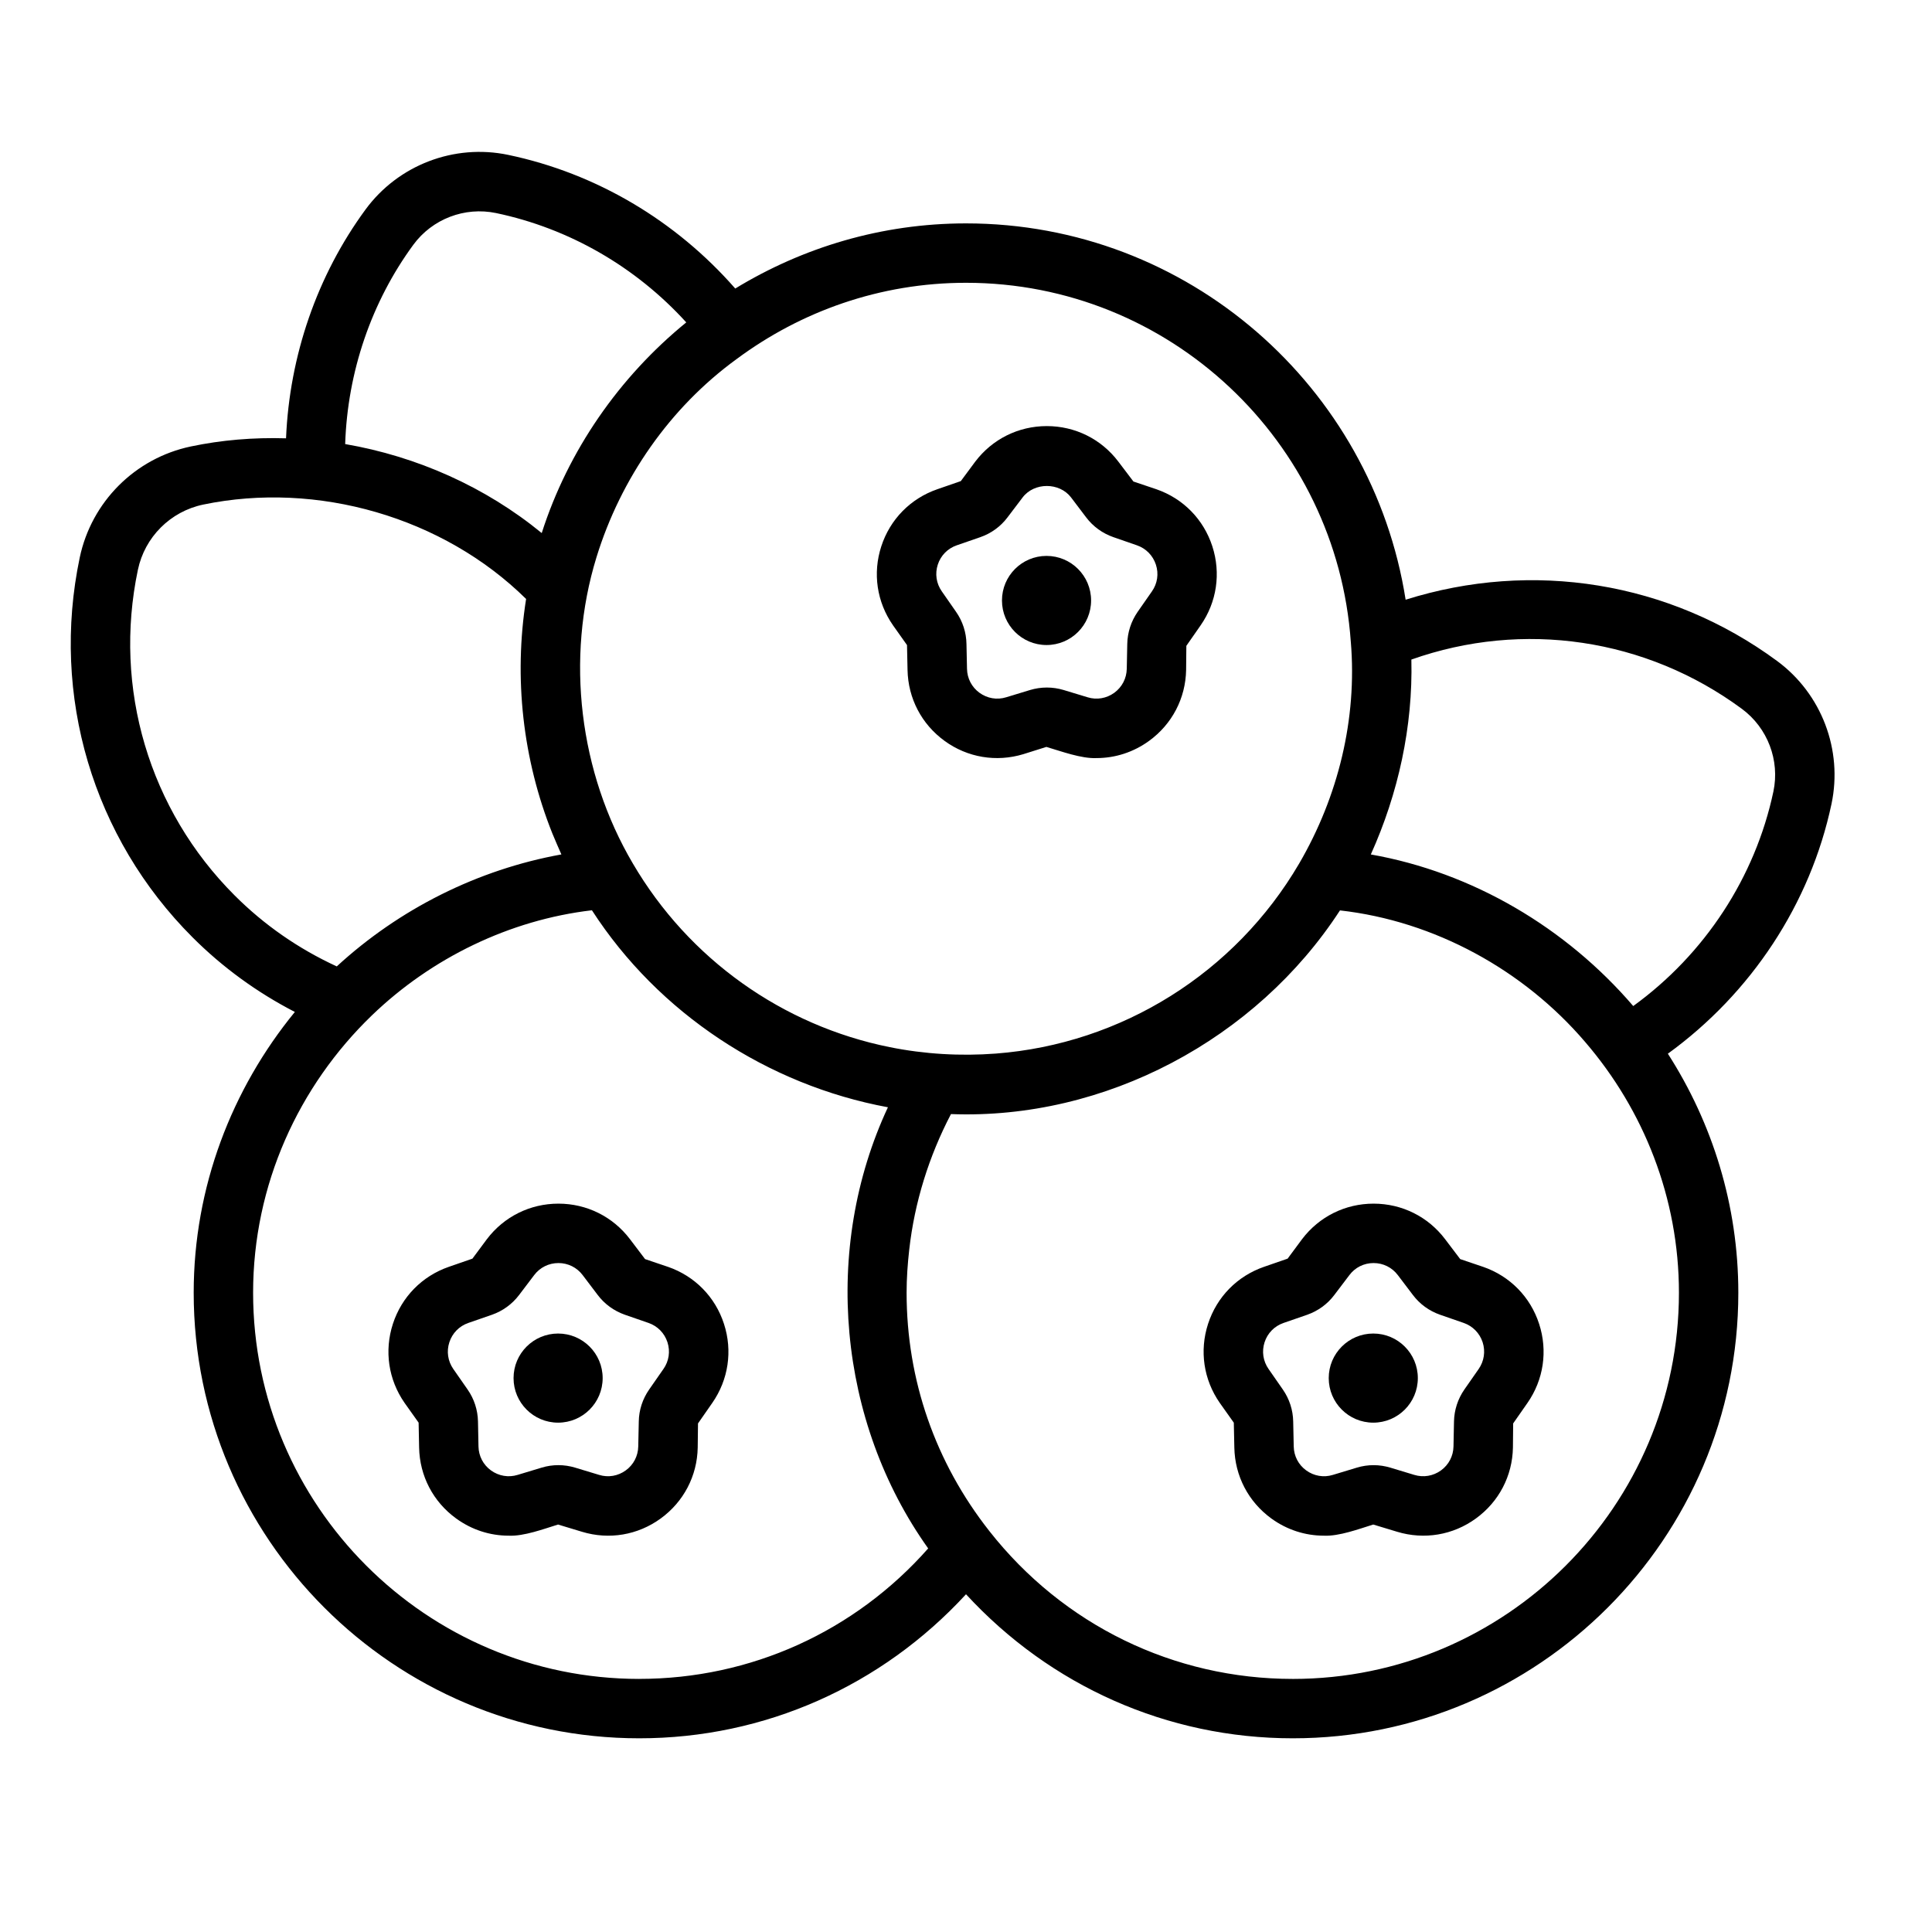 <?xml version="1.0" encoding="UTF-8"?>
<!-- Uploaded to: SVG Repo, www.svgrepo.com, Generator: SVG Repo Mixer Tools -->
<svg fill="#000000" width="800px" height="800px" version="1.1" viewBox="144 144 512 512" xmlns="http://www.w3.org/2000/svg">
 <g>
  <path d="m629.37 357.04c3.023-14.312-2.629-29.18-14.406-37.863-28.582-21.074-64.898-26.82-98.457-16.246-8.863-56.402-57.645-99.73-116.5-99.73-22.402 0-43.297 6.383-61.156 17.262-15.785-18.02-36.863-30.535-60.164-35.418-14.328-3.008-29.172 2.691-37.824 14.484-12.824 17.477-20.145 38.73-21.059 60.629-8.684-0.262-17.137 0.457-25.215 2.156-14.785 3.102-26.348 14.664-29.457 29.449-7.691 36.613 3.488 74.242 29.906 100.65 7.965 7.965 17.059 14.578 27.102 19.766-16.715 20.434-26.809 46.379-26.809 74.41 0 65.109 52.973 118.08 118.08 118.08 33.234 0 64.234-13.879 86.594-38.172 22.355 24.293 53.355 38.172 86.59 38.172 65.109 0 118.08-52.973 118.08-118.08 0-23.168-6.856-44.941-18.672-63.348 22.062-16 37.746-39.672 43.367-66.203zm-127.39-42.957c1.715 20.414-3.336 40.996-13.68 58.75-16.973 29-47.035 47.824-80.398 50.375-9.367 0.715-18.941 0.148-28.125-1.707-28.34-5.707-53.207-23.293-68.062-48.664-14.211-24.105-17.895-54.332-9.645-81.145 6.414-20.859 19.445-39.668 37.133-52.531 17.027-12.645 38.023-20.219 60.805-20.219 53.992 0 98.25 42.07 101.97 95.141zm-248.43-105.23c5.016-6.832 13.609-10.117 21.906-8.391 19.363 4.055 37.016 14.242 50.414 28.977-17.781 14.484-31.309 33.969-38.305 55.828-14.941-12.242-33.07-20.309-52.09-23.586 0.621-19.098 6.938-37.645 18.074-52.828zm-73.004 86.148c1.82-8.676 8.605-15.453 17.285-17.277 30.18-6.281 63.574 3.281 85.594 25.008-3.312 20.898-0.898 42.5 6.957 62.141 0.762 1.859 1.582 3.707 2.394 5.559-22.16 4-42.957 14.438-59.527 29.676-10.164-4.684-19.254-10.996-27.07-18.82-22.648-22.637-32.23-54.898-25.633-86.285zm132.87 293.93c-56.426 0-102.34-45.91-102.34-102.34 0-28.629 12.082-54.812 31.496-73.523 15.785-15.199 36.496-25.285 58.293-27.836 17.633 27.293 46.531 46.312 78.445 52.207-17.469 37.391-13.297 83.301 10.668 116.91-19.461 22.043-47.047 34.574-76.566 34.574zm173.18 0c-31.512 0-60.828-14.273-80.406-39.18-14.348-18.23-21.93-40.066-21.93-63.156 0-3.824 0.27-7.644 0.699-11.438 1.402-12.516 5.219-24.75 11.059-35.914 40.832 1.559 80.887-19.797 103.09-53.977 25.047 2.816 48.68 15.777 65.008 34.906 15.453 17.984 24.82 41.25 24.82 66.422 0 56.426-45.91 102.34-102.34 102.34zm90.23-178.32c-17.805-20.75-42.547-35.41-69.543-40.172 7.281-16.16 11.172-33.891 10.746-51.648 29.613-10.484 62.188-5.668 87.586 13.059 6.824 5.039 10.102 13.641 8.352 21.93-4.828 22.746-18.207 43.113-37.141 56.832z"/>
  <path d="m321.03 479.73-6.078-2.055-3.992-5.266c-4.543-5.992-11.461-9.43-18.969-9.43-7.519 0-14.438 3.441-18.973 9.43l-3.824 5.148-6.242 2.164c-7.102 2.457-12.508 7.973-14.832 15.121-2.32 7.148-1.188 14.785 3.102 20.949l3.715 5.227 0.133 6.613c0.148 7.519 3.723 14.359 9.801 18.773 4.141 3.016 8.988 4.566 13.934 4.566 3.992 0.195 9.266-1.77 13.082-2.953l6.328 1.914c7.211 2.195 14.824 0.891 20.883-3.519 6.078-4.426 9.66-11.266 9.801-18.773l0.078-6.414 3.769-5.414c4.297-6.164 5.434-13.809 3.117-20.957-2.309-7.152-7.734-12.668-14.832-15.125zm-1.215 27.07-3.769 5.414c-1.754 2.519-2.715 5.465-2.762 8.484l-0.141 6.621c-0.047 2.543-1.25 4.856-3.312 6.352-2.055 1.488-4.621 1.945-7.062 1.188l-6.328-1.914c-2.914-0.883-6-0.898-8.926 0l-6.328 1.914c-2.434 0.754-5.016 0.301-7.078-1.188-2.055-1.496-3.258-3.809-3.305-6.352l-0.133-6.621c-0.062-3.047-1.016-5.977-2.762-8.477l-3.777-5.422c-1.457-2.094-1.836-4.676-1.047-7.086 0.789-2.426 2.613-4.281 5.023-5.117l6.266-2.172c2.867-1.008 5.352-2.809 7.195-5.242l3.992-5.266c1.539-2.039 3.887-3.195 6.43-3.195 2.535 0 4.879 1.156 6.414 3.188l3.977 5.25c1.828 2.434 4.32 4.242 7.227 5.266l6.25 2.164c2.41 0.836 4.234 2.699 5.023 5.117 0.785 2.426 0.398 5.008-1.066 7.094z"/>
  <path d="m537.05 479.73-6.078-2.055-3.992-5.266c-4.531-5.992-11.453-9.43-18.969-9.43-7.512 0-14.43 3.441-18.965 9.43l-3.816 5.148-6.25 2.164c-7.102 2.457-12.508 7.973-14.832 15.121-2.32 7.148-1.18 14.793 3.109 20.949l3.715 5.234 0.141 6.606c0.148 7.519 3.723 14.359 9.801 18.781 4.133 3.008 8.988 4.559 13.934 4.559 3.984 0.195 9.266-1.77 13.074-2.953l6.328 1.914c7.188 2.18 14.824 0.898 20.891-3.527 6.078-4.418 9.66-11.258 9.801-18.773l0.062-6.406 3.777-5.414c4.297-6.164 5.422-13.801 3.109-20.949-2.309-7.152-7.738-12.676-14.84-15.133zm-1.188 27.07-3.793 5.441c-1.73 2.504-2.684 5.422-2.746 8.469l-0.133 6.613c-0.047 2.535-1.25 4.848-3.312 6.352-2.062 1.488-4.66 1.93-7.07 1.188l-6.328-1.914c-2.914-0.883-6-0.898-8.926 0l-6.328 1.914c-2.441 0.754-5.008 0.301-7.062-1.188-2.055-1.488-3.266-3.801-3.312-6.359l-0.141-6.574c-0.047-3.062-1.008-6.008-2.754-8.516l-3.777-5.434c-1.457-2.086-1.836-4.668-1.055-7.078 0.789-2.426 2.613-4.281 5.023-5.117l6.281-2.172c2.875-1.016 5.367-2.824 7.18-5.242l3.992-5.266c1.527-2.039 3.867-3.195 6.41-3.195s4.887 1.156 6.422 3.188l4 5.273c1.828 2.426 4.312 4.227 7.211 5.242l6.242 2.164c2.41 0.836 4.234 2.707 5.031 5.125 0.777 2.426 0.391 5-1.055 7.086z"/>
  <path d="m380.66 309.72 3.707 5.234 0.141 6.598c0.148 7.519 3.723 14.367 9.809 18.789 6.078 4.426 13.707 5.691 20.883 3.519l6.102-1.922c3.883 1.141 9.258 3.148 13.289 2.961 4.945 0 9.793-1.551 13.941-4.566 6.078-4.426 9.66-11.266 9.801-18.781l0.062-6.398 3.777-5.422c4.297-6.164 5.422-13.809 3.109-20.957-2.32-7.148-7.723-12.66-14.832-15.121l-6.078-2.047-3.992-5.266c-4.535-5.992-11.453-9.422-18.973-9.422-7.512 0-14.43 3.441-18.965 9.43l-3.816 5.148-6.25 2.164c-7.094 2.465-12.5 7.973-14.824 15.121-2.32 7.129-1.188 14.773 3.109 20.938zm11.863-16.09c0.789-2.426 2.613-4.281 5.023-5.117l6.258-2.164c2.891-1.008 5.383-2.824 7.203-5.25l3.992-5.266c3.078-4.062 9.77-4.055 12.848 0l4 5.281c1.836 2.426 4.328 4.227 7.211 5.234l6.242 2.164c2.41 0.836 4.234 2.707 5.023 5.117 0.797 2.426 0.41 5.008-1.047 7.086l-3.793 5.441c-1.73 2.504-2.684 5.434-2.746 8.477l-0.133 6.606c-0.047 2.543-1.258 4.856-3.312 6.359-2.062 1.488-4.644 1.938-7.062 1.188l-6.336-1.922c-2.93-0.883-6.008-0.883-8.934 0l-6.32 1.922c-2.426 0.754-5 0.301-7.062-1.188-2.055-1.496-3.266-3.809-3.312-6.367l-0.141-6.566c-0.047-3.062-1.008-6.016-2.762-8.527l-3.769-5.414c-1.473-2.09-1.855-4.68-1.07-7.094z"/>
  <path d="m303.71 509.21c0 6.523-5.285 11.809-11.809 11.809-6.519 0-11.805-5.285-11.805-11.809 0-6.519 5.285-11.809 11.805-11.809 6.523 0 11.809 5.289 11.809 11.809"/>
  <path d="m519.74 509.21c0 6.523-5.285 11.809-11.805 11.809-6.523 0-11.809-5.285-11.809-11.809 0-6.519 5.285-11.809 11.809-11.809 6.519 0 11.805 5.289 11.805 11.809"/>
  <path d="m433.15 303.13c0 6.523-5.289 11.809-11.809 11.809-6.523 0-11.809-5.285-11.809-11.809 0-6.519 5.285-11.809 11.809-11.809 6.519 0 11.809 5.289 11.809 11.809"/>
 </g>
</svg>